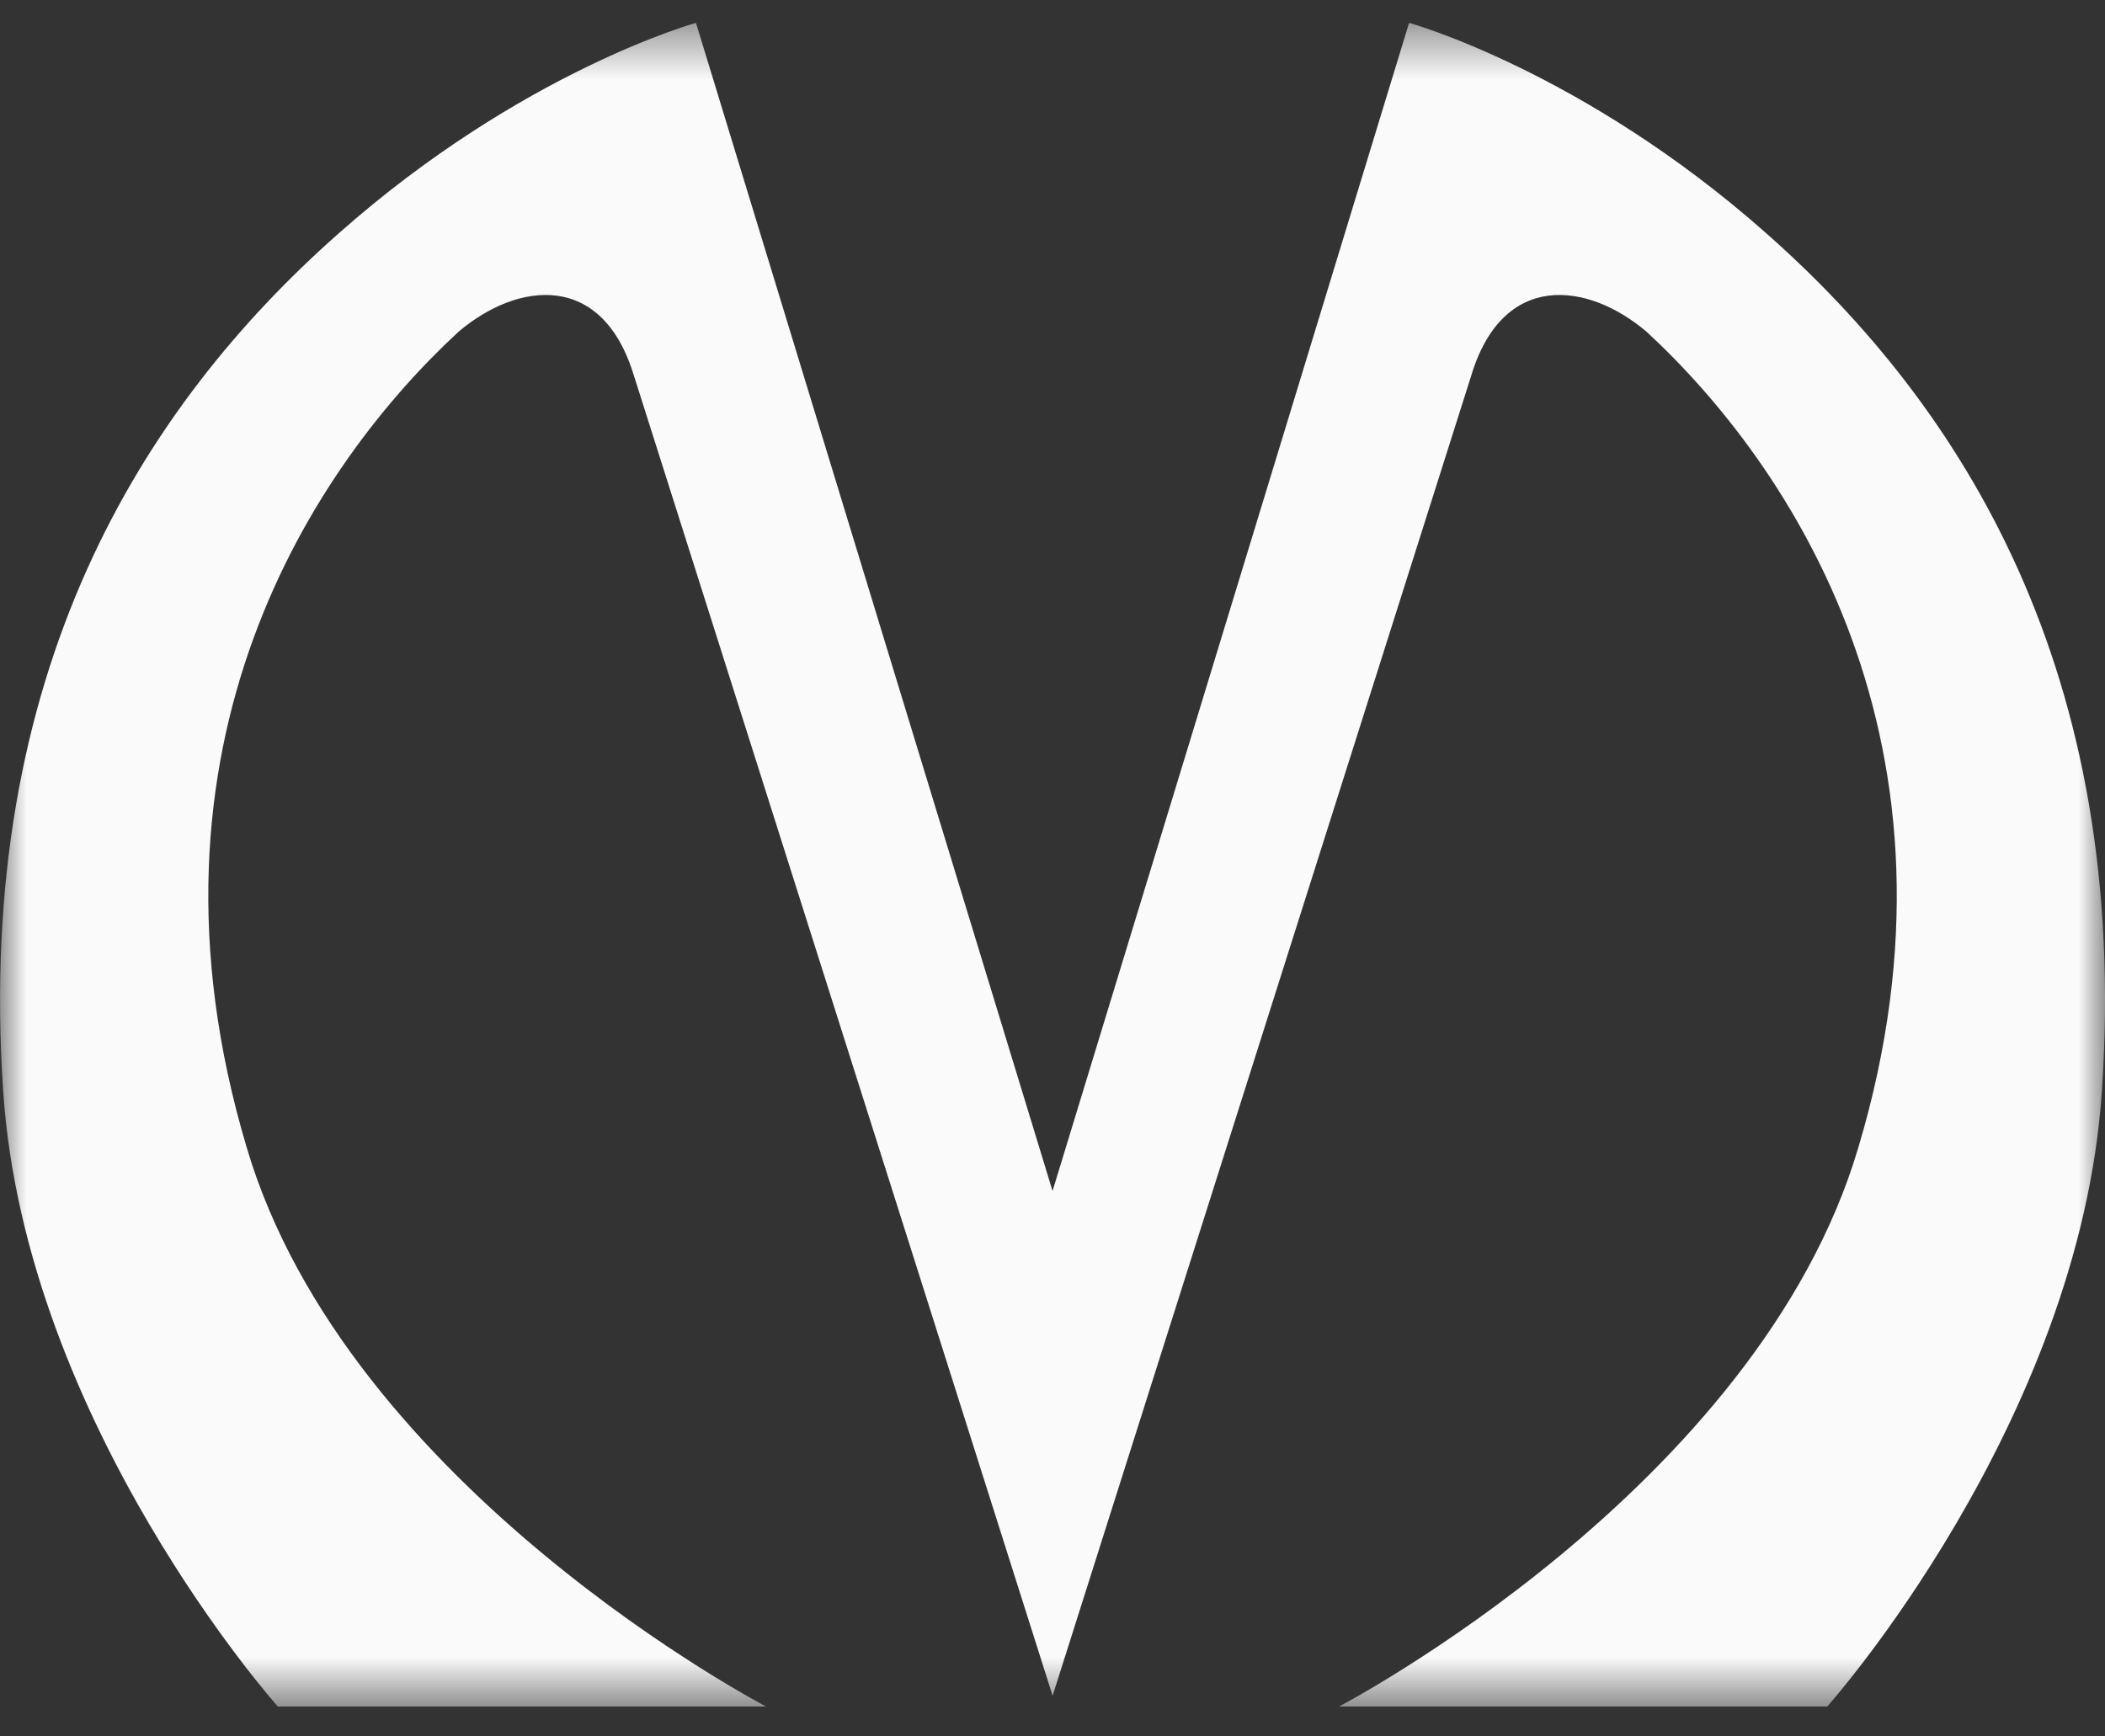 <?xml version="1.0" encoding="UTF-8"?> <svg xmlns="http://www.w3.org/2000/svg" width="40" height="33" viewBox="0 0 40 33" fill="none"><rect x="0" y="0" width="40" height="33" fill="#333333" stroke="none"/><g clip-path="url(#clip0_1410_4357)"><mask id="mask0_1410_4357" style="mask-type:luminance" maskUnits="userSpaceOnUse" x="0" y="0" width="40" height="33"><path d="M40 0.432H0V32.432H40V0.432Z" fill="white"></path></mask><g mask="url(#mask0_1410_4357)"><path d="M12.054 7.167C11.454 5.135 9.826 5.358 8.714 6.304C5.972 8.836 2.403 14.151 4.687 21.804C6.6 28.287 14.561 32.434 14.561 32.434H5.281C5.281 32.434 0.489 27.063 0.061 20.747C-0.481 12.761 2.717 7.724 6.429 4.441C9.913 1.352 13.225 0.434 13.225 0.434L20.001 22.634L26.776 0.434C26.776 0.434 30.089 1.352 33.572 4.441C37.285 7.724 40.483 12.761 39.94 20.747C39.512 27.063 34.72 32.434 34.72 32.434H25.44C25.44 32.434 33.4 28.287 35.314 21.804C37.599 14.152 34.029 8.837 31.288 6.304C30.174 5.358 28.547 5.135 27.948 7.167C25.892 13.65 20.002 32.227 20.002 32.227C20.002 32.227 14.111 13.644 12.055 7.167H12.054Z" fill="#FAFAFA"></path></g></g><defs><clipPath id="clip0_1410_4357"><rect width="40" height="32" fill="white" transform="translate(0 0.432)"></rect></clipPath></defs></svg> 